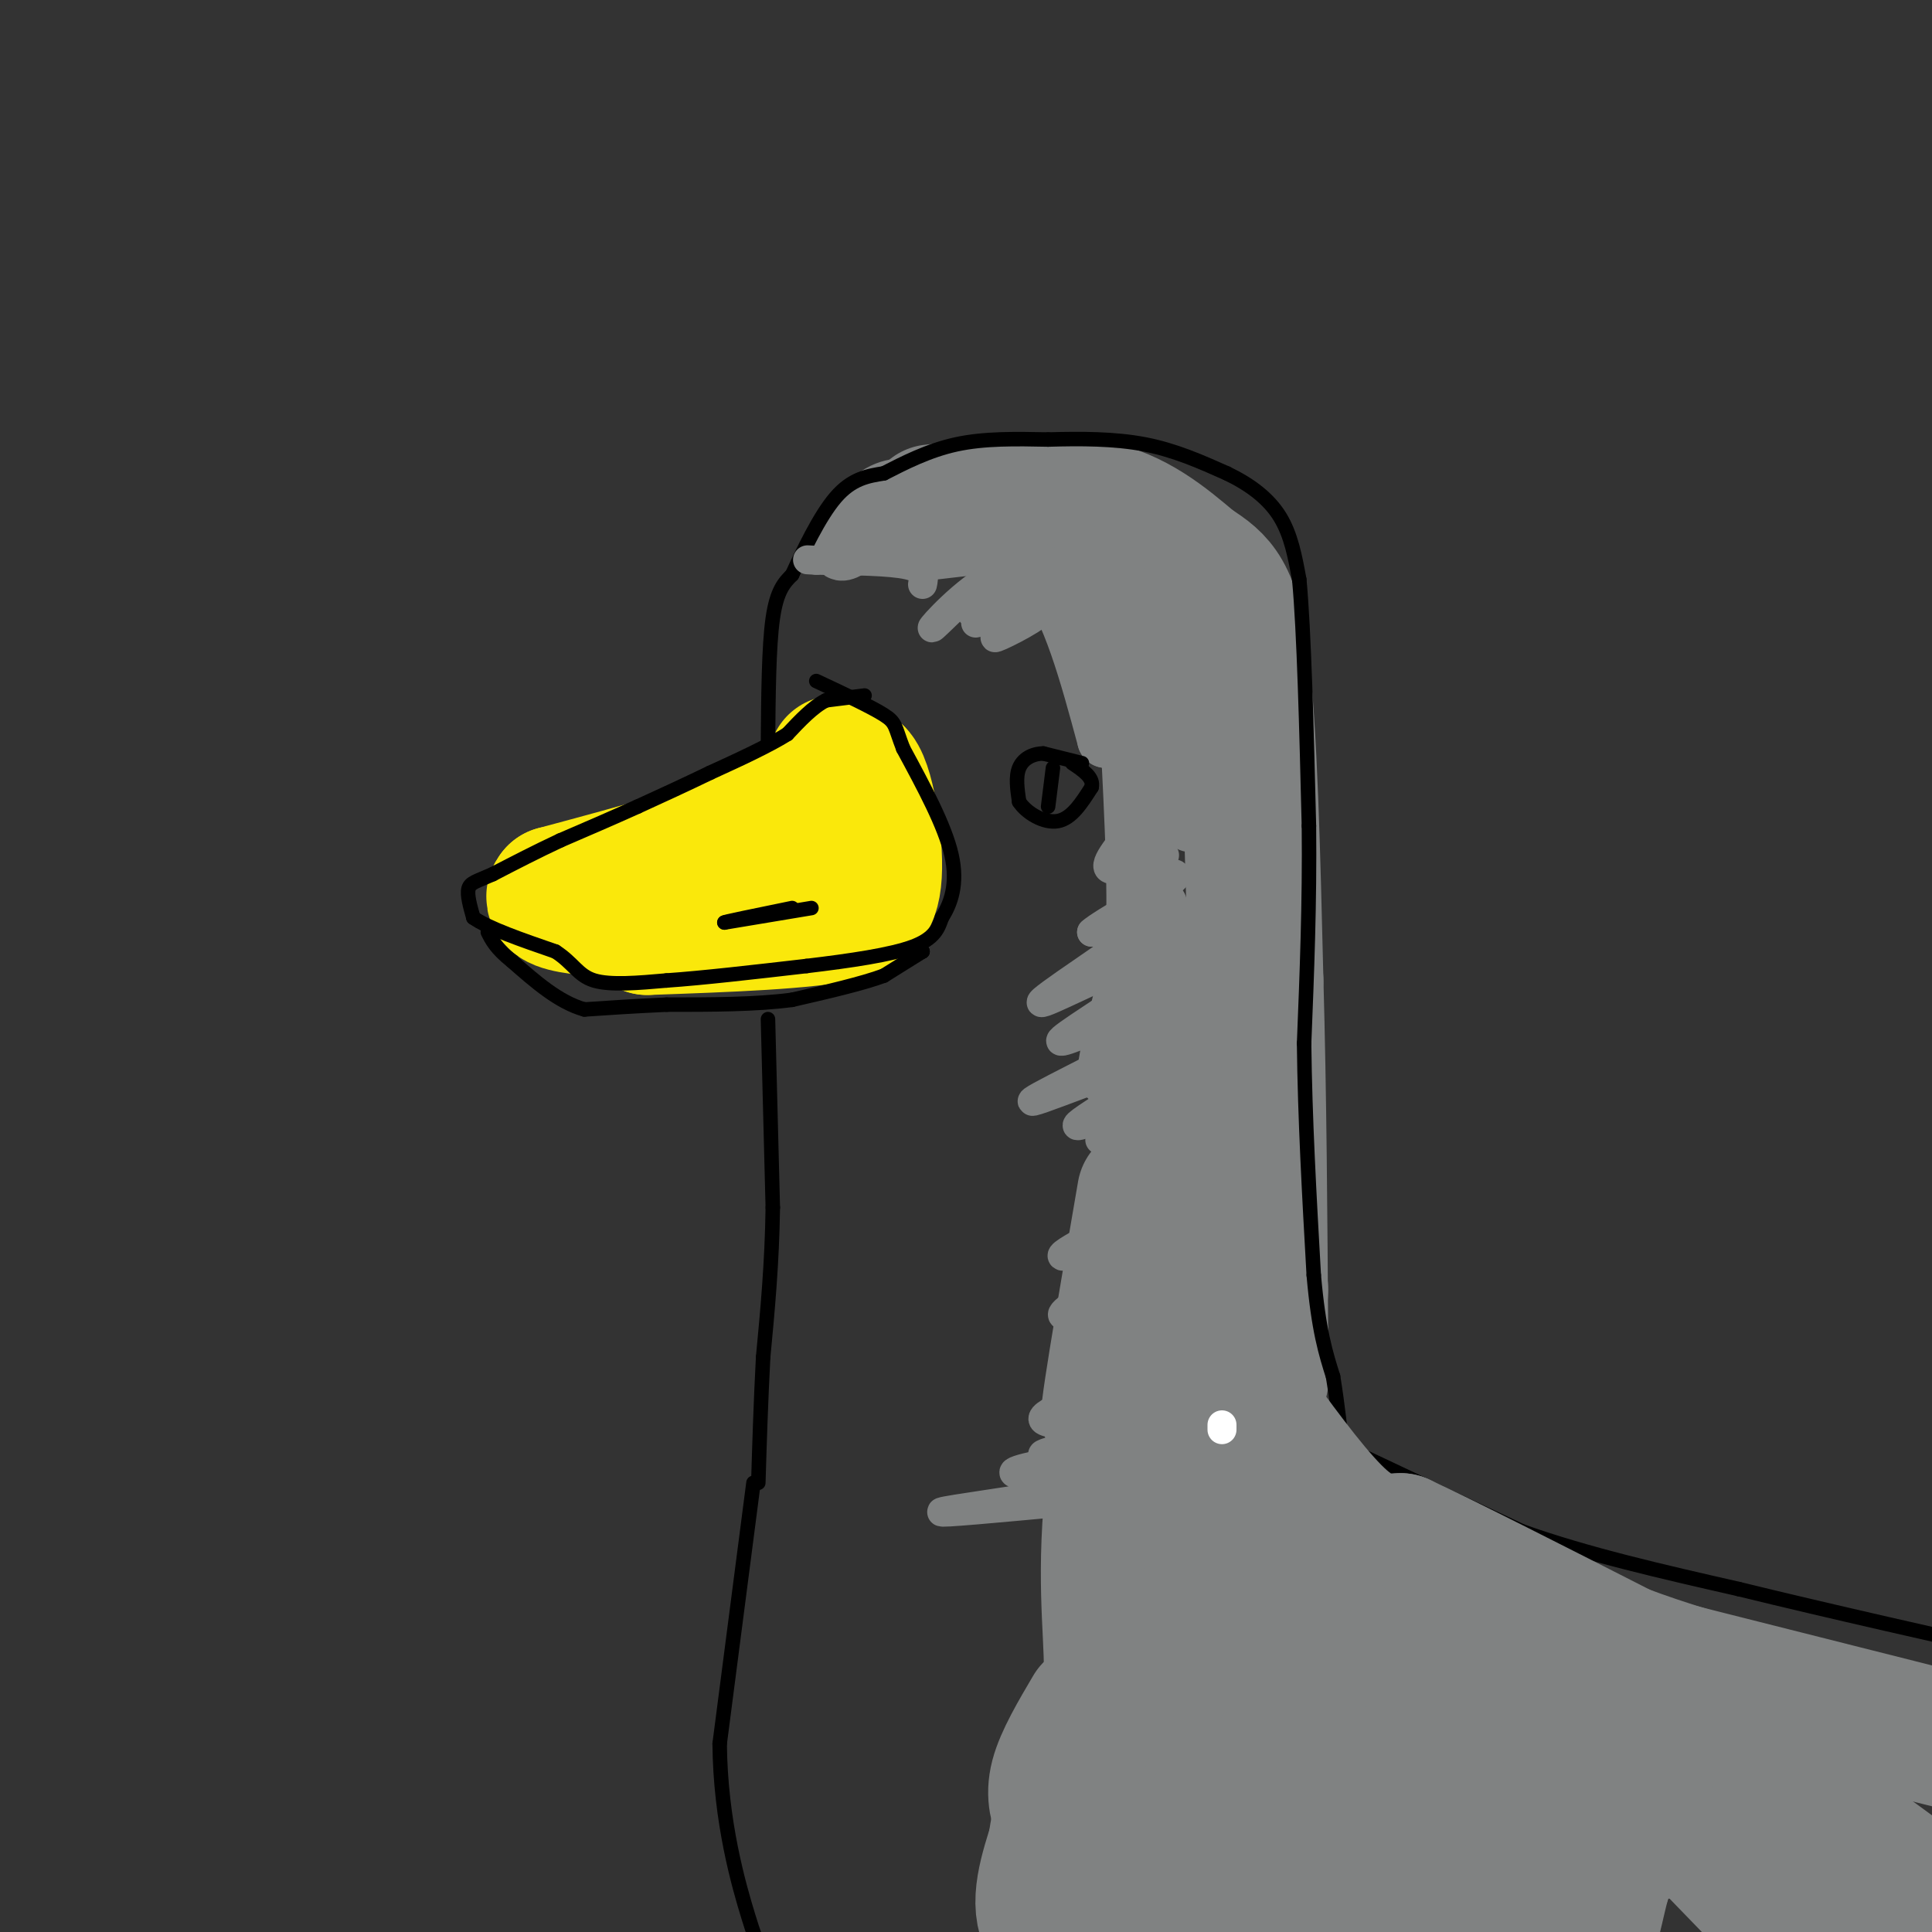 <svg viewBox='0 0 400 400' version='1.1' xmlns='http://www.w3.org/2000/svg' xmlns:xlink='http://www.w3.org/1999/xlink'><rect x="0" y="0" width="400" height="400" fill="#333333" stroke="none"/><g fill='none' stroke='rgb(128,130,130)' stroke-width='28' stroke-linecap='round' stroke-linejoin='round'><path d='M193,106c12.000,-1.417 24.000,-2.833 33,-1c9.000,1.833 15.000,6.917 21,12'/><path d='M247,117c5.356,3.378 8.244,5.822 10,20c1.756,14.178 2.378,40.089 3,66'/><path d='M260,203c0.667,23.500 0.833,49.250 1,75'/><path d='M261,278c0.156,12.556 0.044,6.444 0,3c-0.044,-3.444 -0.022,-4.222 0,-5'/></g>
<g fill='none' stroke='rgb(250,232,11)' stroke-width='28' stroke-linecap='round' stroke-linejoin='round'><path d='M173,158c-1.667,4.250 -3.333,8.500 -13,13c-9.667,4.500 -27.333,9.250 -45,14'/><path d='M115,185c-2.778,3.067 12.778,3.733 23,3c10.222,-0.733 15.111,-2.867 20,-5'/><path d='M158,183c5.200,-1.089 8.200,-1.311 11,-5c2.800,-3.689 5.400,-10.844 8,-18'/><path d='M177,160c2.400,1.511 4.400,14.289 4,21c-0.400,6.711 -3.200,7.356 -6,8'/><path d='M175,189c-7.833,1.833 -24.417,2.417 -41,3'/><path d='M134,192c-0.119,-0.429 20.083,-3.000 29,-5c8.917,-2.000 6.548,-3.429 6,-6c-0.548,-2.571 0.726,-6.286 2,-10'/><path d='M171,171c0.167,-1.333 -0.417,0.333 -1,2'/></g>
<g fill='none' stroke='rgb(128,130,130)' stroke-width='12' stroke-linecap='round' stroke-linejoin='round'><path d='M191,101c-3.378,-0.267 -6.756,-0.533 -10,2c-3.244,2.533 -6.356,7.867 -7,10c-0.644,2.133 1.178,1.067 3,0'/><path d='M177,113c3.533,-0.533 10.867,-1.867 18,-1c7.133,0.867 14.067,3.933 21,7'/><path d='M216,119c5.667,6.833 9.333,20.417 13,34'/><path d='M229,153c0.659,-6.128 -4.195,-38.447 -1,-38c3.195,0.447 14.437,33.659 17,39c2.563,5.341 -3.553,-17.188 -6,-23c-2.447,-5.812 -1.223,5.094 0,16'/><path d='M239,147c2.287,10.523 8.005,28.831 8,22c-0.005,-6.831 -5.732,-38.801 -8,-41c-2.268,-2.199 -1.077,25.372 -2,45c-0.923,19.628 -3.962,31.314 -7,43'/><path d='M230,216c-1.426,8.421 -1.490,7.972 0,4c1.490,-3.972 4.535,-11.468 5,-28c0.465,-16.532 -1.648,-42.101 -1,-41c0.648,1.101 4.059,28.873 5,51c0.941,22.127 -0.588,38.608 -1,42c-0.412,3.392 0.294,-6.304 1,-16'/><path d='M239,228c0.726,-12.495 2.040,-35.732 1,-40c-1.040,-4.268 -4.433,10.433 -5,43c-0.567,32.567 1.694,82.999 5,99c3.306,16.001 7.659,-2.428 10,-20c2.341,-17.572 2.671,-34.286 3,-51'/><path d='M253,259c-0.715,-19.656 -4.004,-43.297 -4,-49c0.004,-5.703 3.300,6.533 6,19c2.700,12.467 4.804,25.164 6,53c1.196,27.836 1.485,70.810 2,87c0.515,16.190 1.258,5.595 2,-5'/></g>
<g fill='none' stroke='rgb(128,130,130)' stroke-width='28' stroke-linecap='round' stroke-linejoin='round'><path d='M261,267c-1.833,24.000 -3.667,48.000 -4,69c-0.333,21.000 0.833,39.000 2,57'/><path d='M259,393c-0.489,13.800 -2.711,19.800 -3,-4c-0.289,-23.800 1.356,-77.400 3,-131'/><path d='M259,258c0.333,-24.000 -0.333,-18.500 -1,-13'/><path d='M258,239c0.000,0.000 -7.000,-8.000 -7,-8'/></g>
<g fill='none' stroke='rgb(0,0,0)' stroke-width='3' stroke-linecap='round' stroke-linejoin='round'><path d='M179,144c0.000,0.000 -8.000,1.000 -8,1'/><path d='M171,145c-2.667,1.333 -5.333,4.167 -8,7'/><path d='M163,152c-4.000,2.500 -10.000,5.250 -16,8'/><path d='M147,160c-5.167,2.500 -10.083,4.750 -15,7'/><path d='M132,167c-5.167,2.333 -10.583,4.667 -16,7'/><path d='M116,174c-5.000,2.333 -9.500,4.667 -14,7'/><path d='M102,181c-3.333,1.489 -4.667,1.711 -5,3c-0.333,1.289 0.333,3.644 1,6'/><path d='M98,190c3.000,2.167 10.000,4.583 17,7'/><path d='M115,197c3.756,2.422 4.644,4.978 8,6c3.356,1.022 9.178,0.511 15,0'/><path d='M138,203c7.333,-0.500 18.167,-1.750 29,-3'/><path d='M167,200c9.133,-1.089 17.467,-2.311 22,-4c4.533,-1.689 5.267,-3.844 6,-6'/><path d='M195,190c1.822,-2.844 3.378,-6.956 2,-13c-1.378,-6.044 -5.689,-14.022 -10,-22'/><path d='M187,155c-1.822,-4.667 -1.378,-5.333 -4,-7c-2.622,-1.667 -8.311,-4.333 -14,-7'/><path d='M191,197c0.000,0.000 0.000,0.000 0,0'/><path d='M191,197c0.000,0.000 0.000,0.000 0,0'/><path d='M191,197c0.000,0.000 -8.000,5.000 -8,5'/><path d='M183,202c-4.500,1.667 -11.750,3.333 -19,5'/><path d='M164,207c-7.500,1.000 -16.750,1.000 -26,1'/><path d='M138,208c-7.167,0.333 -12.083,0.667 -17,1'/><path d='M121,209c-5.333,-1.500 -10.167,-5.750 -15,-10'/><path d='M106,199c-3.333,-2.667 -4.167,-4.333 -5,-6'/><path d='M168,188c0.000,0.000 -18.000,3.000 -18,3'/><path d='M150,191c-0.667,0.000 6.667,-1.500 14,-3'/><path d='M224,158c0.000,0.000 -8.000,-2.000 -8,-2'/><path d='M216,156c-2.356,0.044 -4.244,1.156 -5,3c-0.756,1.844 -0.378,4.422 0,7'/><path d='M211,166c1.467,2.289 5.133,4.511 8,4c2.867,-0.511 4.933,-3.756 7,-7'/><path d='M226,163c0.500,-2.000 -1.750,-3.500 -4,-5'/><path d='M218,159c0.000,0.000 -1.000,8.000 -1,8'/><path d='M159,154c0.083,-10.083 0.167,-20.167 1,-26c0.833,-5.833 2.417,-7.417 4,-9'/><path d='M164,119c2.178,-4.733 5.622,-12.067 9,-16c3.378,-3.933 6.689,-4.467 10,-5'/><path d='M183,98c4.044,-2.067 9.156,-4.733 15,-6c5.844,-1.267 12.422,-1.133 19,-1'/><path d='M217,91c6.644,-0.200 13.756,-0.200 20,1c6.244,1.200 11.622,3.600 17,6'/><path d='M254,98c4.911,2.356 8.689,5.244 11,9c2.311,3.756 3.156,8.378 4,13'/><path d='M269,120c1.000,10.667 1.500,30.833 2,51'/><path d='M271,171c0.167,16.000 -0.417,30.500 -1,45'/><path d='M270,216c0.167,15.500 1.083,31.750 2,48'/><path d='M272,264c1.000,11.500 2.500,16.250 4,21'/><path d='M276,285c1.000,6.167 1.500,11.083 2,16'/><path d='M278,301c0.833,3.000 1.917,2.500 3,2'/><path d='M159,211c0.000,0.000 1.000,39.000 1,39'/><path d='M160,250c-0.167,11.667 -1.083,21.333 -2,31'/><path d='M158,281c-0.500,9.500 -0.750,17.750 -1,26'/><path d='M156,307c0.000,0.000 -7.000,54.000 -7,54'/><path d='M149,361c0.131,16.107 3.958,29.375 6,36c2.042,6.625 2.298,6.607 7,9c4.702,2.393 13.851,7.196 23,12'/><path d='M279,300c0.000,0.000 36.000,17.000 36,17'/><path d='M315,317c13.500,4.833 29.250,8.417 45,12'/><path d='M360,329c18.333,4.500 41.667,9.750 65,15'/><path d='M425,344c13.667,3.167 15.333,3.583 17,4'/></g>
<g fill='none' stroke='rgb(128,130,130)' stroke-width='28' stroke-linecap='round' stroke-linejoin='round'><path d='M260,293c6.500,8.833 13.000,17.667 18,22c5.000,4.333 8.500,4.167 12,4'/><path d='M290,319c9.667,4.500 27.833,13.750 46,23'/><path d='M336,342c17.333,6.500 37.667,11.250 58,16'/><path d='M394,358c16.988,4.417 30.458,7.458 9,2c-21.458,-5.458 -77.845,-19.417 -105,-27c-27.155,-7.583 -25.077,-8.792 -23,-10'/><path d='M275,323c-5.135,-2.797 -6.474,-4.790 -5,-4c1.474,0.790 5.759,4.362 12,19c6.241,14.638 14.436,40.342 17,48c2.564,7.658 -0.504,-2.730 -1,-7c-0.496,-4.270 1.578,-2.423 -4,-10c-5.578,-7.577 -18.810,-24.578 -24,-29c-5.190,-4.422 -2.340,3.737 2,14c4.340,10.263 10.170,22.632 16,35'/><path d='M288,389c3.523,5.711 4.330,2.487 0,-11c-4.330,-13.487 -13.796,-37.237 -13,-40c0.796,-2.763 11.853,15.461 23,27c11.147,11.539 22.382,16.393 27,17c4.618,0.607 2.619,-3.033 4,-4c1.381,-0.967 6.141,0.740 -4,-8c-10.141,-8.740 -35.183,-27.926 -29,-28c6.183,-0.074 43.592,18.963 81,38'/><path d='M377,380c0.525,-3.584 -38.662,-31.542 -38,-31c0.662,0.542 41.171,29.586 58,42c16.829,12.414 9.976,8.198 -2,2c-11.976,-6.198 -29.075,-14.378 -47,-21c-17.925,-6.622 -36.676,-11.686 -45,-12c-8.324,-0.314 -6.221,4.122 -7,5c-0.779,0.878 -4.441,-1.802 1,8c5.441,9.802 19.983,32.086 18,33c-1.983,0.914 -20.492,-19.543 -39,-40'/><path d='M276,366c-6.891,-6.303 -4.620,-2.060 -6,-2c-1.380,0.060 -6.411,-4.063 -10,7c-3.589,11.063 -5.736,37.312 -8,39c-2.264,1.688 -4.646,-21.185 -6,-31c-1.354,-9.815 -1.682,-6.570 -3,-6c-1.318,0.570 -3.626,-1.533 -6,0c-2.374,1.533 -4.812,6.704 -5,13c-0.188,6.296 1.876,13.717 2,18c0.124,4.283 -1.692,5.427 3,1c4.692,-4.427 15.893,-14.424 24,-20c8.107,-5.576 13.122,-6.732 23,-6c9.878,0.732 24.621,3.351 31,5c6.379,1.649 4.394,2.328 3,5c-1.394,2.672 -2.197,7.336 -3,12'/><path d='M315,401c-1.798,5.191 -4.794,12.170 -4,7c0.794,-5.170 5.376,-22.487 10,-31c4.624,-8.513 9.288,-8.222 12,-9c2.712,-0.778 3.473,-2.626 10,3c6.527,5.626 18.822,18.727 24,24c5.178,5.273 3.239,2.719 3,1c-0.239,-1.719 1.223,-2.601 1,-5c-0.223,-2.399 -2.132,-6.313 -5,-10c-2.868,-3.687 -6.695,-7.146 -12,-8c-5.305,-0.854 -12.087,0.899 -16,4c-3.913,3.101 -4.956,7.551 -6,12'/><path d='M332,389c-1.514,5.078 -2.298,11.774 -5,16c-2.702,4.226 -7.322,5.983 -11,5c-3.678,-0.983 -6.414,-4.704 -8,-8c-1.586,-3.296 -2.023,-6.166 0,-9c2.023,-2.834 6.507,-5.632 10,-8c3.493,-2.368 5.996,-4.304 7,1c1.004,5.304 0.509,17.849 2,16c1.491,-1.849 4.967,-18.094 6,-25c1.033,-6.906 -0.376,-4.475 3,-2c3.376,2.475 11.536,4.993 6,4c-5.536,-0.993 -24.768,-5.496 -44,-10'/><path d='M298,369c-10.326,-0.795 -14.141,2.218 -17,5c-2.859,2.782 -4.761,5.332 -6,9c-1.239,3.668 -1.815,8.452 -1,11c0.815,2.548 3.023,2.858 6,-1c2.977,-3.858 6.725,-11.885 8,-17c1.275,-5.115 0.079,-7.319 -2,-8c-2.079,-0.681 -5.039,0.159 -8,1'/><path d='M237,247c-4.422,25.733 -8.844,51.467 -7,45c1.844,-6.467 9.956,-45.133 11,-47c1.044,-1.867 -4.978,33.067 -11,68'/><path d='M230,313c-1.393,17.667 0.625,27.833 0,36c-0.625,8.167 -3.893,14.333 -5,15c-1.107,0.667 -0.054,-4.167 1,-9'/><path d='M226,354c-3.000,5.083 -6.000,10.167 -7,14c-1.000,3.833 0.000,6.417 1,9'/><path d='M220,377c-1.155,4.869 -4.542,12.542 -4,18c0.542,5.458 5.012,8.702 6,7c0.988,-1.702 -1.506,-8.351 -4,-15'/><path d='M218,387c0.489,-8.422 3.711,-21.978 8,-31c4.289,-9.022 9.644,-13.511 15,-18'/></g>
<g fill='none' stroke='rgb(128,130,130)' stroke-width='6' stroke-linecap='round' stroke-linejoin='round'><path d='M220,311c-13.022,1.209 -26.045,2.418 -25,2c1.045,-0.418 16.156,-2.463 25,-4c8.844,-1.537 11.419,-2.568 7,-3c-4.419,-0.432 -15.834,-0.266 -17,-1c-1.166,-0.734 7.917,-2.367 17,-4'/><path d='M227,301c-1.160,-0.317 -12.560,0.889 -11,0c1.560,-0.889 16.081,-3.874 16,-5c-0.081,-1.126 -14.764,-0.395 -16,-2c-1.236,-1.605 10.975,-5.548 19,-10c8.025,-4.452 11.864,-9.415 10,-11c-1.864,-1.585 -9.432,0.207 -17,2'/><path d='M228,275c3.326,-2.729 20.140,-10.552 17,-10c-3.140,0.552 -26.233,9.478 -25,7c1.233,-2.478 26.794,-16.359 28,-19c1.206,-2.641 -21.941,5.960 -27,7c-5.059,1.040 7.971,-5.480 21,-12'/><path d='M242,248c6.640,-4.291 12.738,-9.018 9,-9c-3.738,0.018 -17.314,4.781 -19,5c-1.686,0.219 8.517,-4.106 16,-9c7.483,-4.894 12.245,-10.356 6,-9c-6.245,1.356 -23.499,9.530 -26,10c-2.501,0.470 9.749,-6.765 22,-14'/><path d='M250,222c-4.577,1.451 -27.021,12.077 -27,11c0.021,-1.077 22.506,-13.858 21,-15c-1.506,-1.142 -27.001,9.354 -30,10c-2.999,0.646 16.500,-8.557 26,-14c9.500,-5.443 9.000,-7.127 6,-7c-3.000,0.127 -8.500,2.063 -14,4'/><path d='M232,211c-6.105,2.306 -14.369,6.072 -12,4c2.369,-2.072 15.370,-9.981 20,-14c4.630,-4.019 0.891,-4.150 -7,-1c-7.891,3.150 -19.932,9.579 -17,7c2.932,-2.579 20.838,-14.165 25,-18c4.162,-3.835 -5.419,0.083 -15,4'/><path d='M226,193c2.010,-1.897 14.536,-8.641 17,-11c2.464,-2.359 -5.133,-0.333 -6,-1c-0.867,-0.667 4.997,-4.026 4,-4c-0.997,0.026 -8.856,3.436 -11,3c-2.144,-0.436 1.428,-4.718 5,-9'/><path d='M235,171c0.833,-1.167 0.417,0.417 0,2'/><path d='M210,119c-0.472,-1.571 -0.944,-3.142 -5,0c-4.056,3.142 -11.695,10.997 -12,11c-0.305,0.003 6.726,-7.845 13,-11c6.274,-3.155 11.793,-1.616 12,0c0.207,1.616 -4.896,3.308 -10,5'/><path d='M208,124c-3.891,1.711 -8.617,3.489 -6,3c2.617,-0.489 12.578,-3.244 13,-2c0.422,1.244 -8.694,6.489 -9,7c-0.306,0.511 8.198,-3.711 9,-5c0.802,-1.289 -6.099,0.356 -13,2'/><path d='M191,121c0.333,-1.583 0.667,-3.167 -3,-4c-3.667,-0.833 -11.333,-0.917 -19,-1'/><path d='M169,116c-3.167,-0.167 -1.583,-0.083 0,0'/></g>
<g fill='none' stroke='rgb(255,255,255)' stroke-width='6' stroke-linecap='round' stroke-linejoin='round'><path d='M253,295c0.000,0.000 0.000,1.000 0,1'/></g>
</svg>